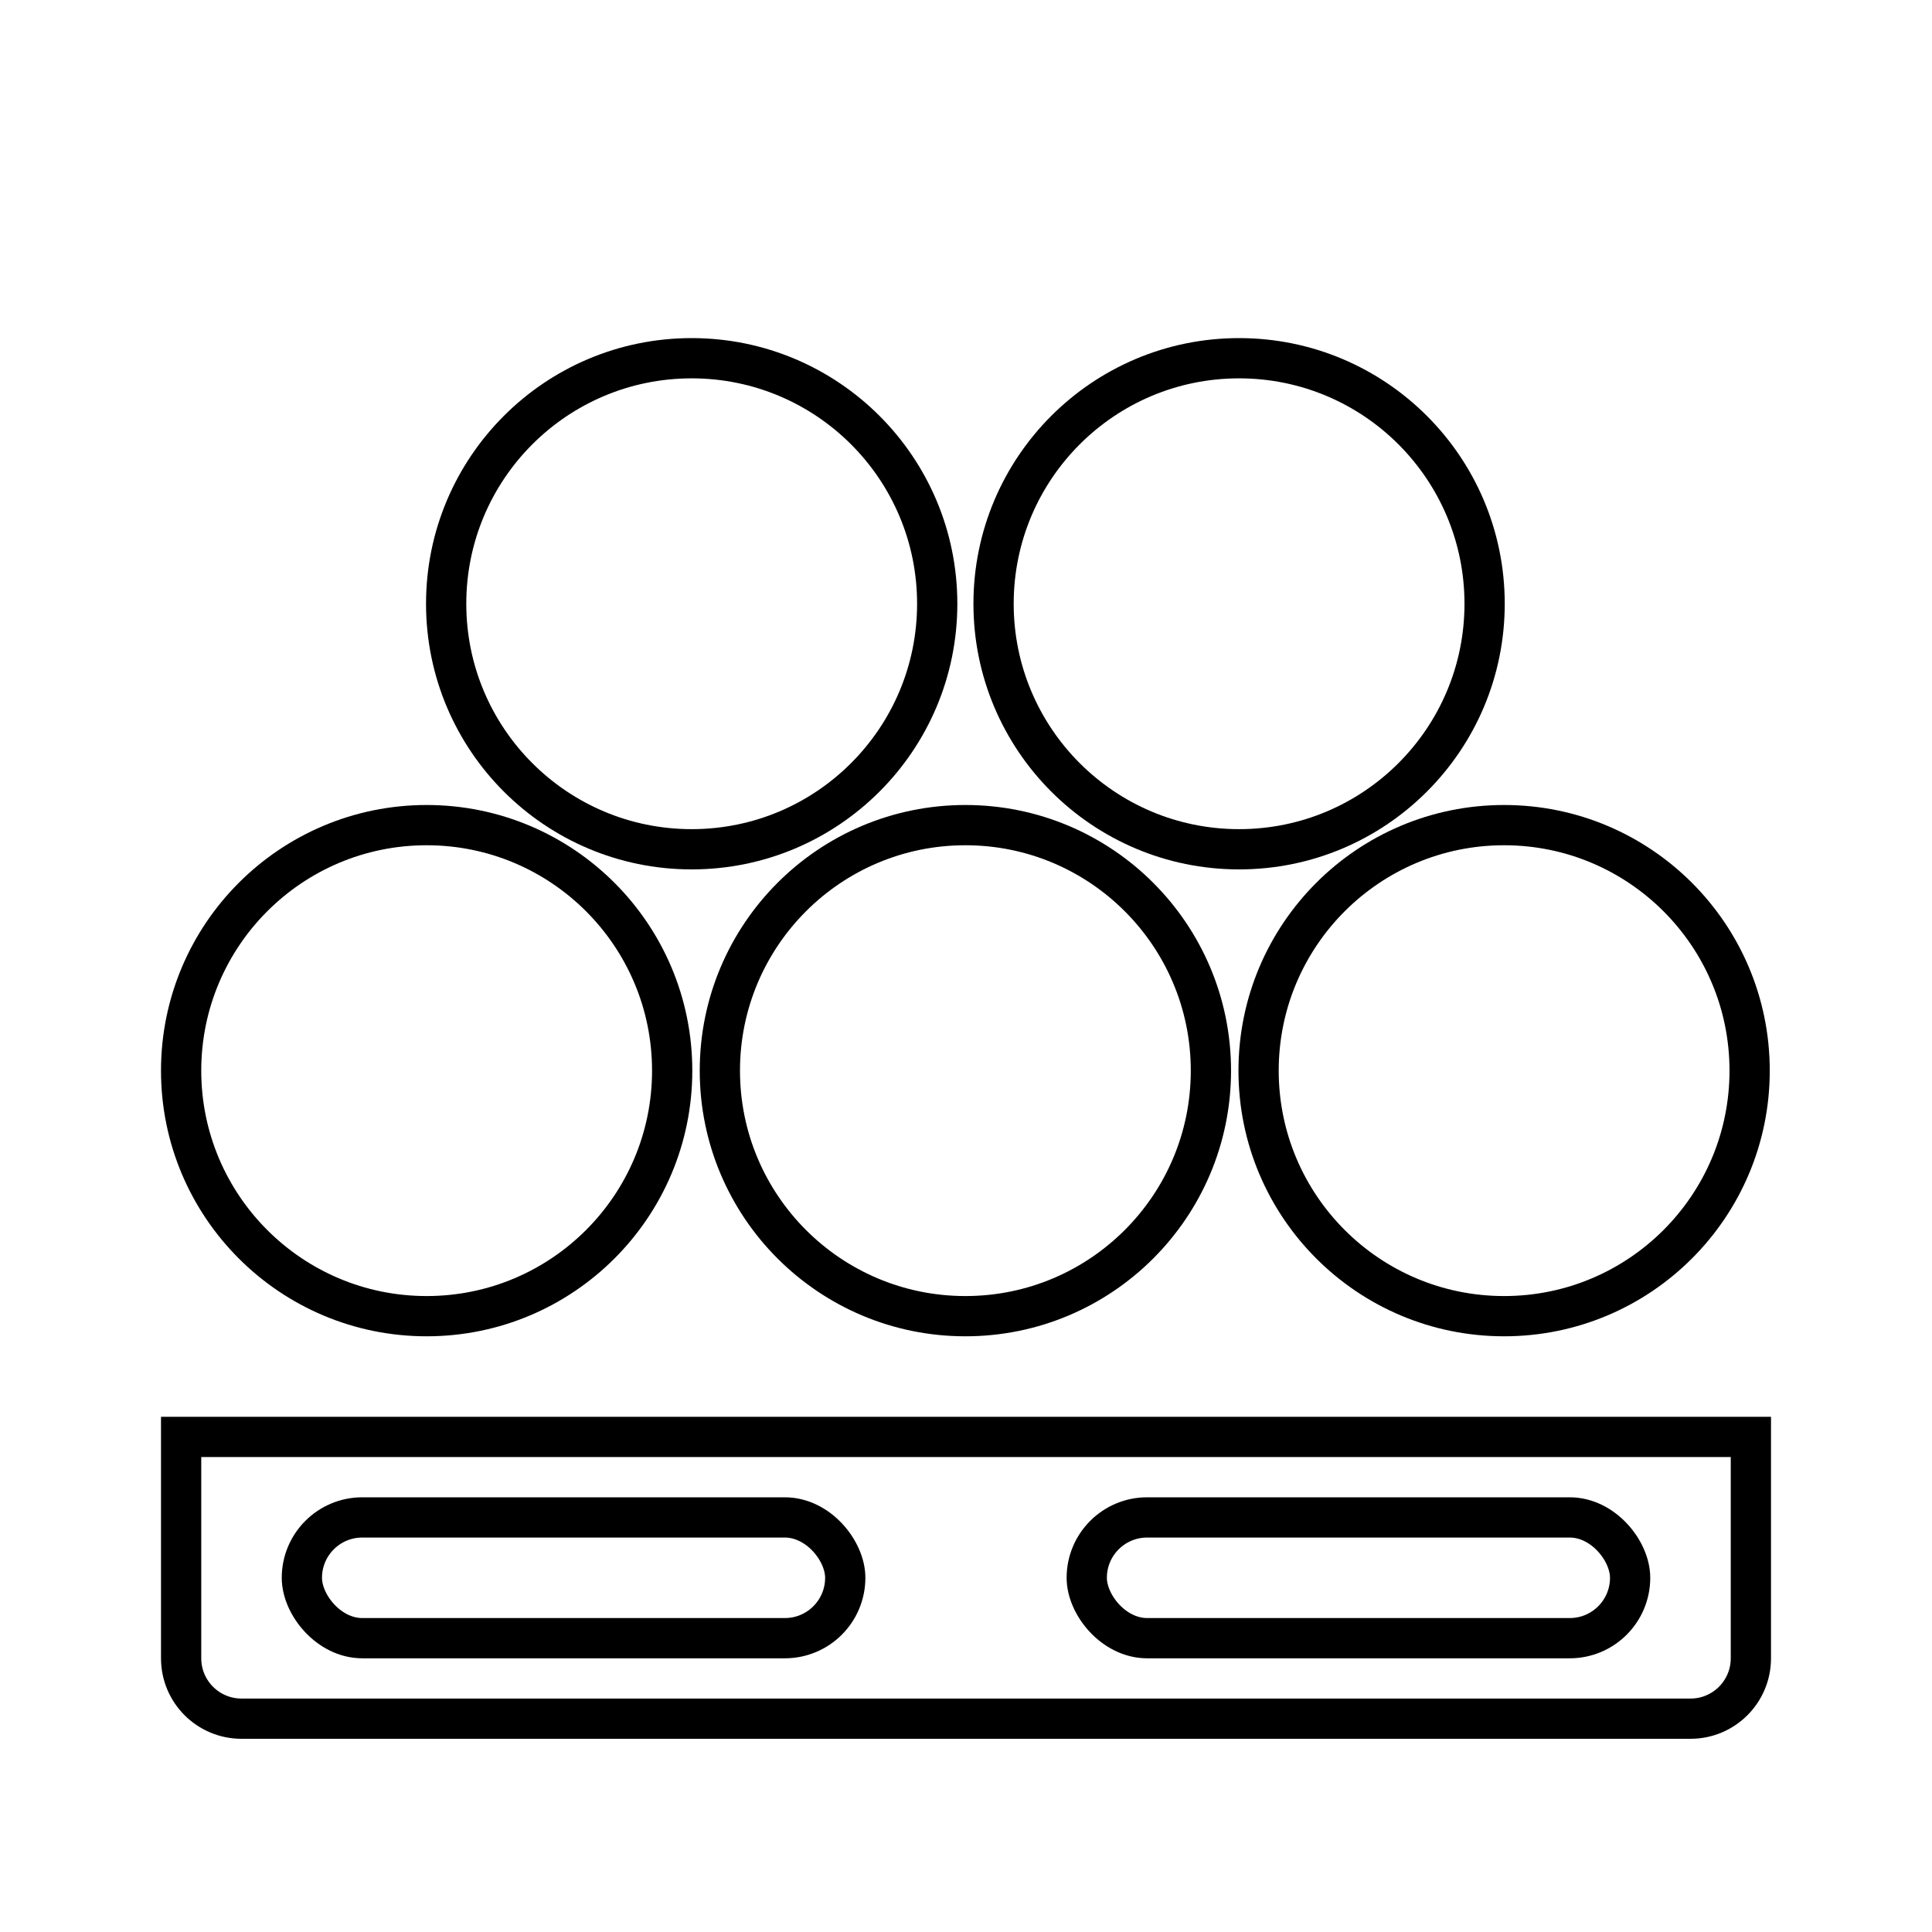 <?xml version="1.0" encoding="UTF-8"?>
<svg width="120px" height="120px" viewBox="0 0 120 120" version="1.1" xmlns="http://www.w3.org/2000/svg" xmlns:xlink="http://www.w3.org/1999/xlink">
    <title>drums</title>
    <g id="drums" stroke="none" stroke-width="1" fill="none" fill-rule="evenodd">
        <path d="M108.75,89.25 L108.75,103 C108.75,104.036 108.33,104.973 107.652,105.652 C106.973,106.33 106.036,106.75 105,106.75 L15,106.75 C13.964,106.75 13.027,106.33 12.348,105.652 C11.67,104.973 11.25,104.036 11.25,103 L11.25,89.25 L108.75,89.25 Z" id="Rectangle" stroke="#000000" stroke-width="2.5"></path>
        <circle id="Oval" stroke="#000000" stroke-width="2.5" cx="26.5" cy="66.5" r="15.25"></circle>
        <circle id="Oval-Copy" stroke="#000000" stroke-width="2.5" cx="59.962" cy="66.5" r="15.25"></circle>
        <circle id="Oval-Copy-3" stroke="#000000" stroke-width="2.5" cx="42.962" cy="37.5" r="15.25"></circle>
        <circle id="Oval-Copy-4" stroke="#000000" stroke-width="2.5" cx="76.962" cy="37.5" r="15.25"></circle>
        <circle id="Oval-Copy-2" stroke="#000000" stroke-width="2.5" cx="93.423" cy="66.5" r="15.25"></circle>
        <rect id="Rectangle" stroke="#000000" stroke-width="2.5" x="18.75" y="94.25" width="33.75" height="7.5" rx="3.75"></rect>
        <rect id="Rectangle-Copy" stroke="#000000" stroke-width="2.5" x="67.5" y="94.25" width="33.75" height="7.5" rx="3.75"></rect>
    </g>
</svg>